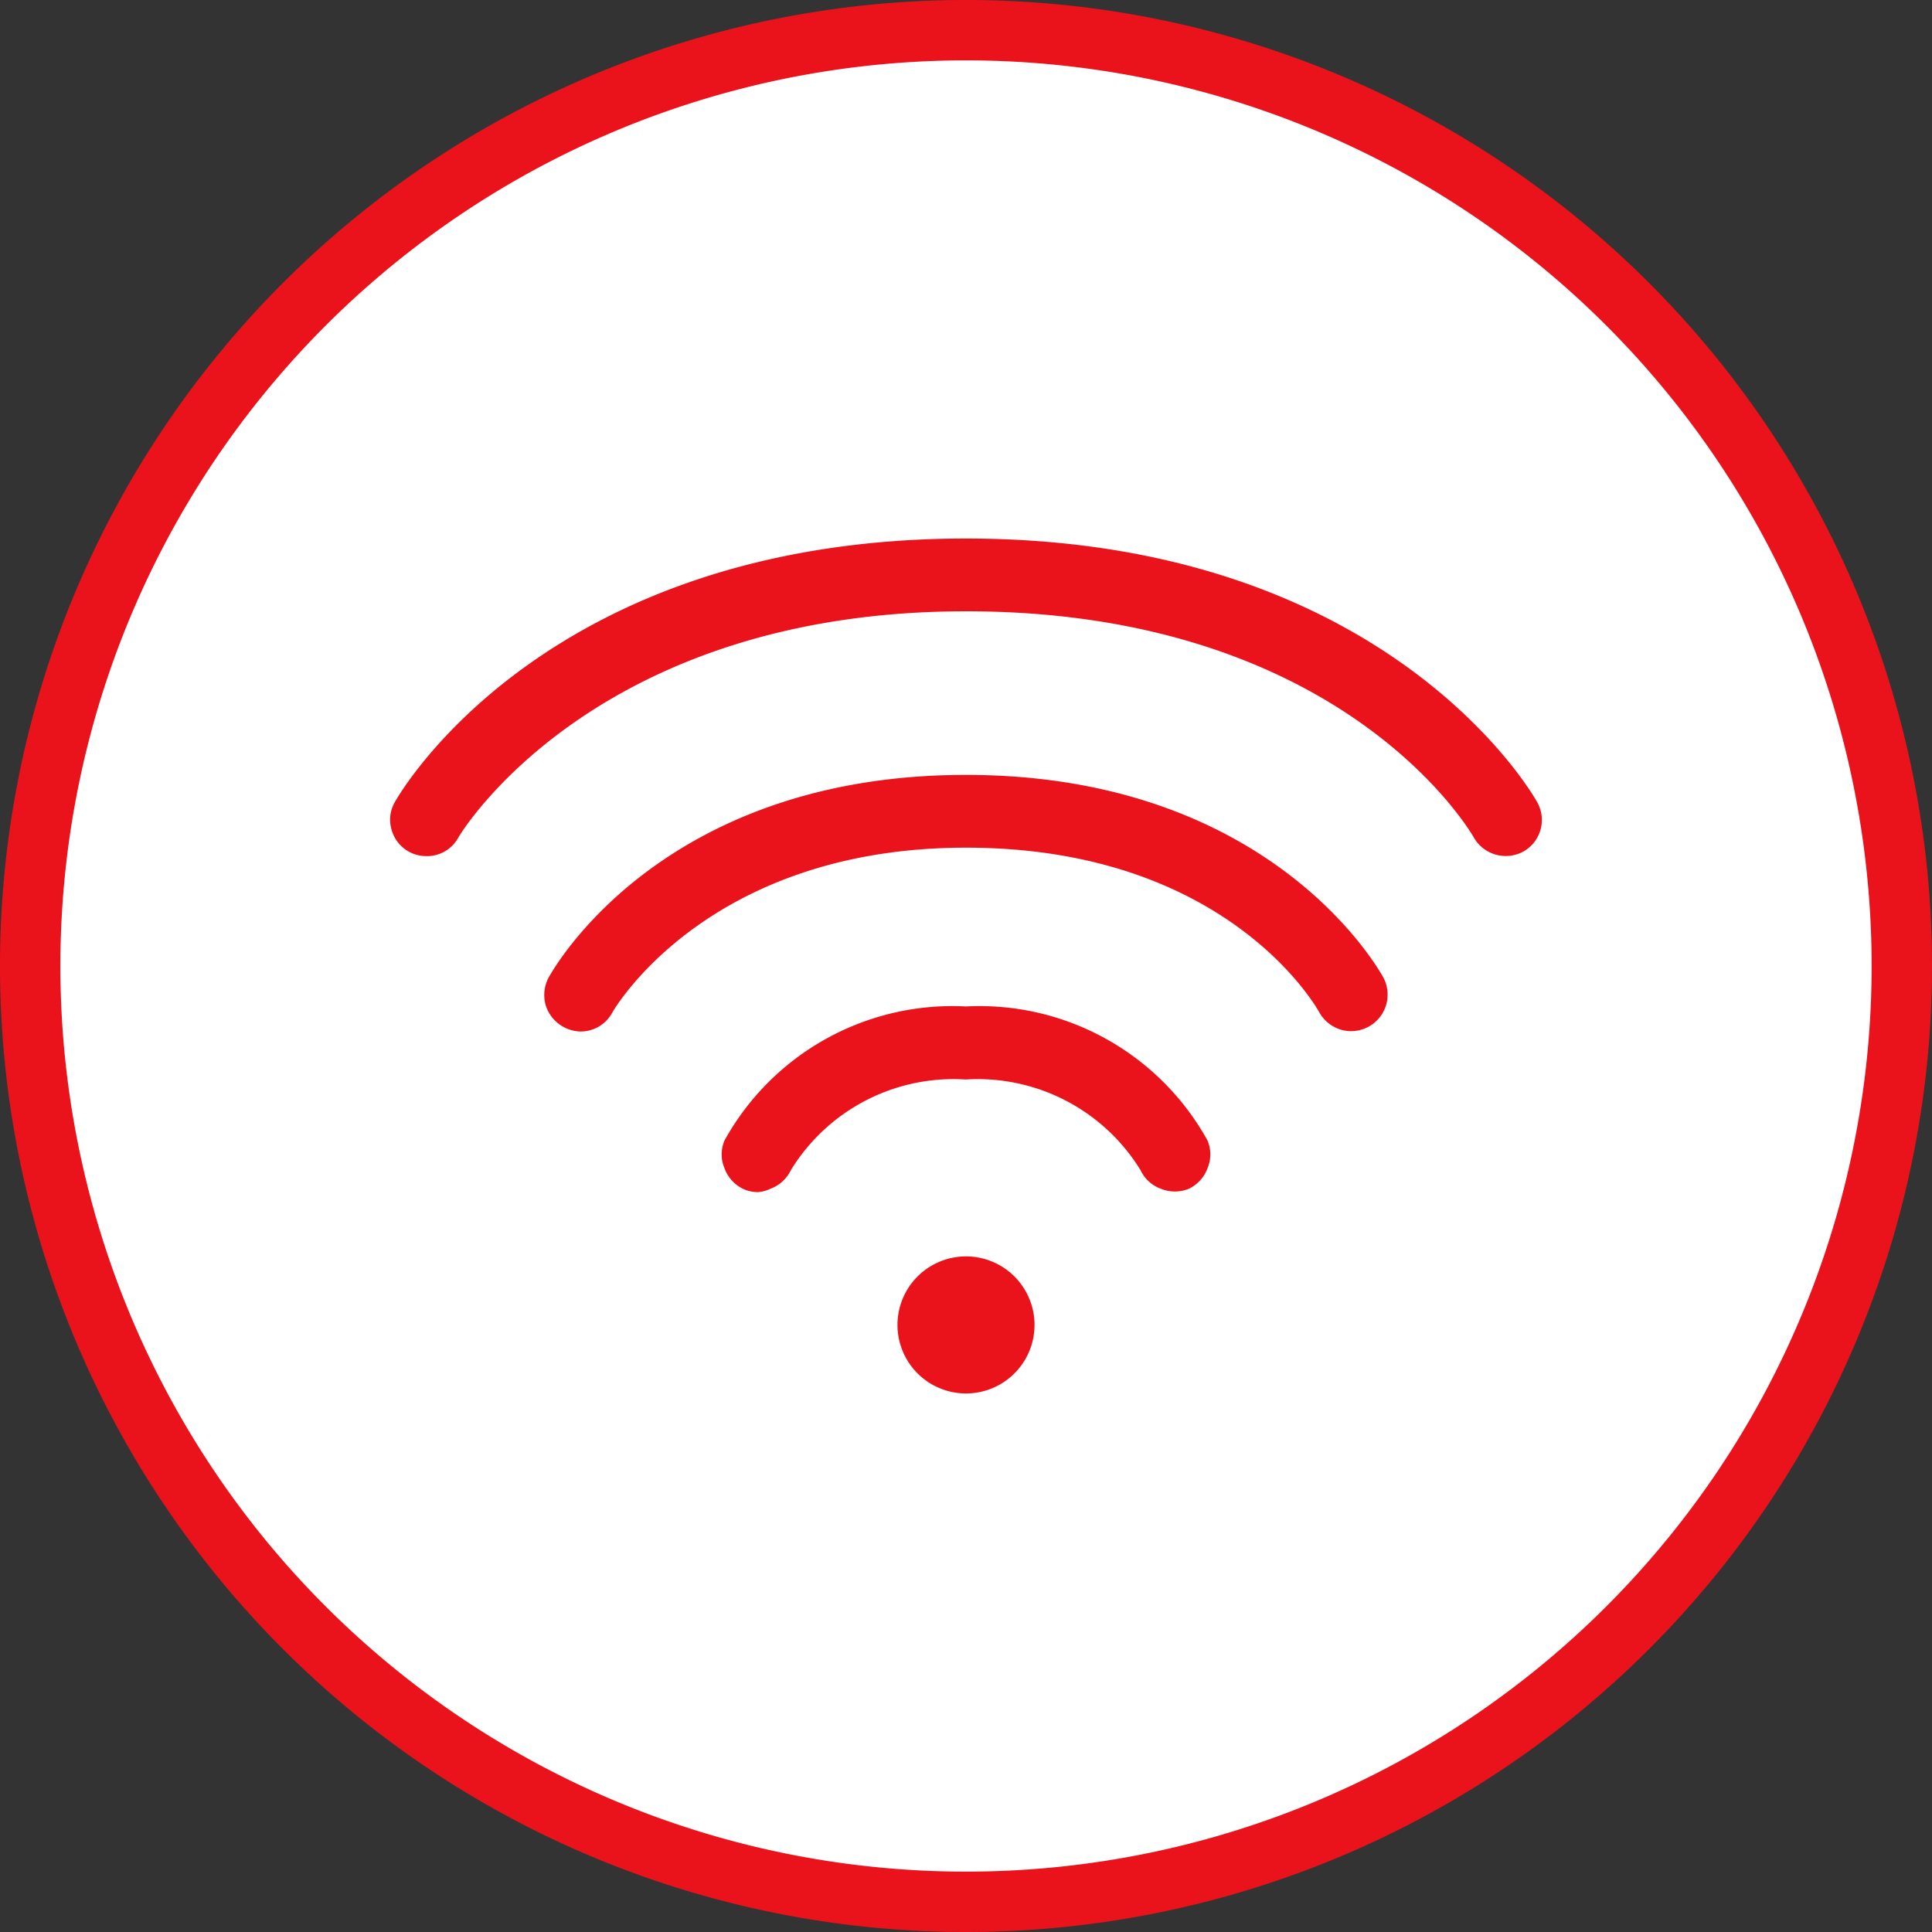 <?xml version="1.0" encoding="UTF-8"?> <svg xmlns="http://www.w3.org/2000/svg" id="Layer_1" data-name="Layer 1" viewBox="0 0 64 64"><rect x="0" y="0" width="64" height="64" fill="#333333" stroke="none"/><defs><style>.cls-1{fill:#fff;}.cls-2{fill:#eb131b;}</style></defs><title>Benefits-For-Providers</title><circle class="cls-1" cx="32" cy="32" r="31.5"></circle><path class="cls-2" d="M32,64A32,32,0,1,1,64,32,32,32,0,0,1,32,64ZM32,2A30,30,0,1,0,62,32,30,30,0,0,0,32,2Z"></path><path class="cls-2" d="M50.6,26.75c-.2-.35-5-8.53-18.6-8.53S13.6,26.4,13.4,26.75a.86.86,0,0,0-.07.63.85.85,0,0,0,.39.5.82.82,0,0,0,.63.08.83.83,0,0,0,.5-.4c0-.07,4.43-7.69,17.15-7.69s17,7.38,17.15,7.69a.84.84,0,0,0,1.13.32A.83.83,0,0,0,50.6,26.75Z"></path><path class="cls-2" d="M14.13,28.36a1.2,1.2,0,0,1-.59-.15,1.19,1.19,0,0,1-.57-.73,1.16,1.16,0,0,1,.11-.91c.2-.36,5.07-8.73,18.92-8.73s18.72,8.37,18.92,8.73h0a1.2,1.2,0,0,1-.46,1.64,1.22,1.22,0,0,1-1.64-.47c-.17-.3-4.45-7.49-16.82-7.49s-16.78,7.42-16.82,7.5a1.18,1.18,0,0,1-1,.61ZM32,18.59c-13.42,0-18.08,8-18.27,8.35a.44.44,0,0,0,0,.34.42.42,0,0,0,.22.27.4.4,0,0,0,.34,0,.41.41,0,0,0,.27-.21c0-.07,4.45-7.88,17.48-7.88,12.8,0,17.29,7.55,17.48,7.87a.43.43,0,0,0,.27.22.47.47,0,0,0,.35,0,.45.45,0,0,0,.17-.61h0C50.08,26.59,45.43,18.59,32,18.59Z"></path><path class="cls-2" d="M32,42a1.89,1.89,0,1,0,1.89,1.89A1.89,1.89,0,0,0,32,42Z"></path><path class="cls-2" d="M32,46.16a2.27,2.27,0,1,1,2.27-2.27A2.27,2.27,0,0,1,32,46.16Zm0-3.79a1.52,1.52,0,1,0,1.52,1.52A1.52,1.52,0,0,0,32,42.37Z"></path><path class="cls-2" d="M45.16,33.69a.83.83,0,0,0,.34-1.12c-.15-.26-3.64-6.52-13.5-6.52s-13.35,6.26-13.5,6.52a.86.86,0,0,0-.06.63.83.83,0,0,0,1.52.15c0-.05,3.05-5.64,12-5.64,8.83,0,11.91,5.41,12,5.64A.86.86,0,0,0,45.16,33.69Z"></path><path class="cls-2" d="M19.23,34.17a1.24,1.24,0,0,1-1.15-.86,1.23,1.23,0,0,1,.09-.92c.15-.27,3.73-6.72,13.83-6.72s13.68,6.45,13.83,6.72a1.21,1.21,0,0,1-1.41,1.72,1.23,1.23,0,0,1-.72-.58c-.12-.22-3.11-5.45-11.7-5.45s-11.68,5.4-11.71,5.45A1.19,1.19,0,0,1,19.23,34.17ZM32,26.42c-9.66,0-13,6.07-13.17,6.33a.45.45,0,0,0,0,.34.4.4,0,0,0,.22.27.44.44,0,0,0,.61-.18c.13-.24,3.22-5.85,12.37-5.85s12.23,5.6,12.36,5.84a.48.48,0,0,0,.28.22.44.44,0,0,0,.34,0h0a.46.46,0,0,0,.19-.61C45,32.49,41.64,26.42,32,26.42Z"></path><path class="cls-2" d="M39.23,39a.83.83,0,0,0,.43-.47.86.86,0,0,0,0-.63A8.24,8.24,0,0,0,32,33.71a8.19,8.19,0,0,0-7.63,4.23.86.86,0,0,0,0,.63.83.83,0,0,0,.43.47.86.86,0,0,0,.63,0,.83.83,0,0,0,.47-.43A6.65,6.65,0,0,1,32,35.37a6.68,6.68,0,0,1,6.13,3.26A.84.84,0,0,0,39.23,39Z"></path><path class="cls-2" d="M25.12,39.49a1.14,1.14,0,0,1-.51-.11A1.22,1.22,0,0,1,24,38.7a1.18,1.18,0,0,1,0-.92,8.63,8.63,0,0,1,8-4.44,8.63,8.63,0,0,1,8,4.44,1.18,1.18,0,0,1,0,.92,1.22,1.22,0,0,1-.62.68h0a1.22,1.22,0,0,1-.92,0,1.19,1.19,0,0,1-.68-.62,6.33,6.33,0,0,0-5.79-3,6.32,6.32,0,0,0-5.79,3,1.22,1.22,0,0,1-.68.62A1.18,1.18,0,0,1,25.12,39.49ZM32,34.09a7.84,7.84,0,0,0-7.29,4,.45.45,0,0,0,0,.34.44.44,0,0,0,.24.26.45.45,0,0,0,.34,0,.44.44,0,0,0,.26-.24A7,7,0,0,1,32,35a7.07,7.07,0,0,1,6.46,3.47.49.49,0,0,0,.27.24.45.45,0,0,0,.56-.61A7.84,7.84,0,0,0,32,34.09Z"></path></svg> 